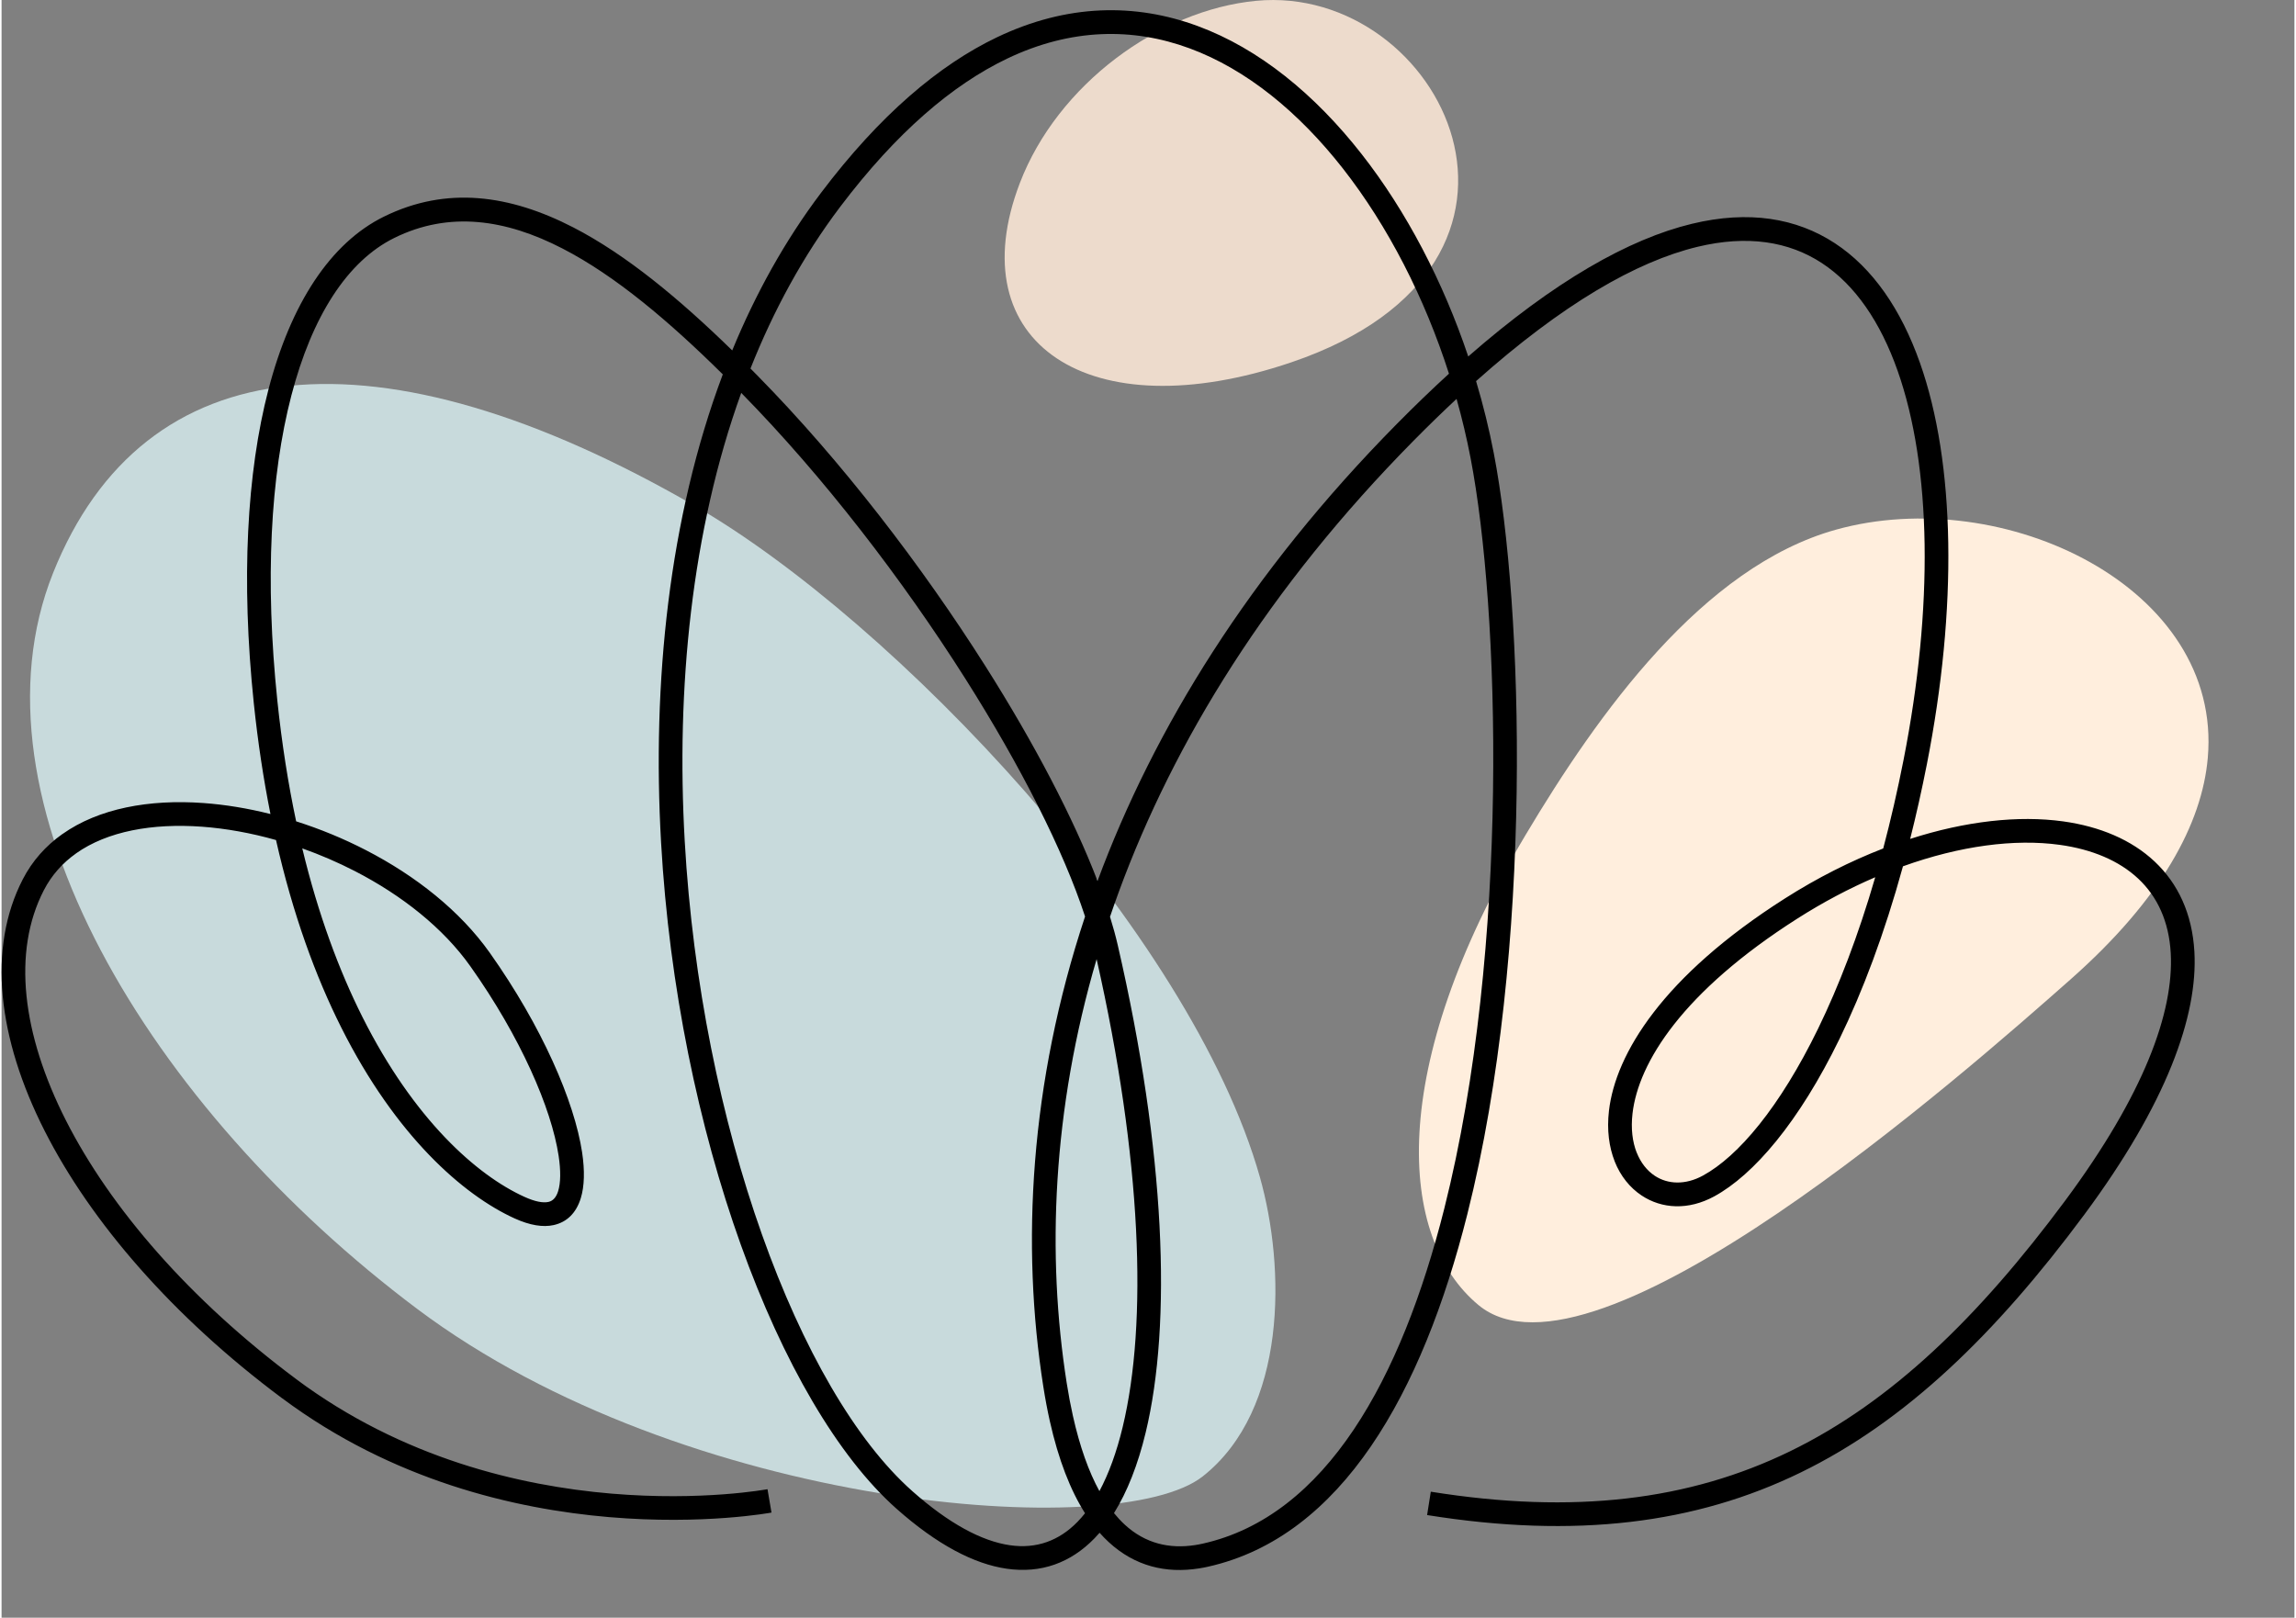 <?xml version="1.0" encoding="UTF-8"?> <!-- Creator: CorelDRAW X7 --> <svg xmlns="http://www.w3.org/2000/svg" xmlns:xlink="http://www.w3.org/1999/xlink" xml:space="preserve" width="193px" height="136px" shape-rendering="geometricPrecision" text-rendering="geometricPrecision" image-rendering="optimizeQuality" fill-rule="evenodd" clip-rule="evenodd" viewBox="0 0 568354 401044"><rect x="0" y="0" width="568354" height="401044" fill="#808080" stroke="none"/> <g id="Слой_x0020_1">  <path fill="#EDDBCC" d="M252400 45404c-15129,39525 17080,61485 67339,44408 72055,-24483 37208,-94001 -8761,-89610 -23978,2293 -49207,20702 -58578,45202z"></path> <path fill="#C8DADC" d="M171865 125426c-78561,-45383 -136634,-39528 -159082,16589 -22444,56118 23915,132731 90279,182506 66367,49771 173723,58069 194704,41476 20980,-16592 20492,-51729 14149,-74173 -17181,-60788 -90738,-137917 -140050,-166398z"></path> <path fill="#FFEEDD" d="M377816 206919c-34646,58069 -31719,100037 -11714,116626 28463,23605 120188,-57260 146745,-80736 22590,-19960 32596,-38650 34025,-54905 3729,-42348 -50733,-68138 -92164,-56591 -33084,9214 -59031,45665 -76892,75606z"></path> <path fill="none" d="M218019 386842c0,0 -65377,12208 -119059,-27808 -53678,-40013 -80025,-92718 -63436,-124924 16593,-32206 85884,-16586 110771,18548 24884,35133 31230,71243 9758,61484 -21471,-9762 -54653,-45878 -62948,-125412 -6315,-60571 5768,-105380 30634,-117633 29087,-14335 59352,8472 89199,38827 42173,42885 80625,105499 88543,139803 26344,114183 1708,182753 -50019,136882 -51726,-45872 -90519,-226670 -18300,-322308 72219,-95643 145912,-17565 161522,63436 12051,62533 11392,254696 -68647,272568 -16732,3736 -31586,-6193 -37246,-42247 -10730,-68312 7804,-156151 86857,-236176 106673,-107983 147194,-24215 126381,81733 -11926,60676 -34064,95799 -51231,105160 -21469,11707 -43920,-27811 20492,-68803 64416,-40992 137610,-16589 70271,74170 -43571,58725 -87700,84908 -160076,73320"></path> <path fill="black" fill-rule="nonzero" d="M190845 374986c-191,31 -66593,12431 -121296,-28348l-14 0c-27114,-20214 -47384,-43686 -58822,-66218 -11741,-23113 -14236,-45373 -5464,-62411 2373,-4611 5729,-8333 9810,-11226l14 0c8981,-6364 21503,-8681 34980,-7702 5420,394 11017,1317 16600,2725 -1708,-8545 -3112,-17715 -4137,-27532 -3175,-30485 -1732,-57090 3632,-77684 5548,-21297 15341,-36339 28627,-42884 15512,-7640 31219,-5440 46962,2680 13152,6785 26316,17743 39378,30488 5782,-14045 13062,-27216 22036,-39103 14547,-19266 29241,-31670 43572,-38521 17453,-8344 34321,-8490 49760,-2799 15258,5621 29063,16962 40605,31690 11174,14247 20245,31708 26470,50228 21388,-18705 39856,-29122 55417,-32882 14125,-3416 25947,-1422 35454,4806 9399,6158 16418,16415 21089,29634 8824,24967 9329,60829 1732,99497 -1272,6471 -2663,12654 -4148,18551 13735,-4423 26839,-5873 37884,-4350 9173,1273 16993,4587 22698,9944 5786,5436 9340,12912 9874,22402 881,15906 -6894,37653 -27303,65165 -22061,29731 -44320,51259 -70305,63920 -26069,12704 -55766,16440 -92590,10546l917 -5792c35552,5688 64119,2126 89094,-10040 25061,-12212 46662,-33147 68169,-62133 19513,-26303 26961,-46711 26152,-61342 -439,-7876 -3335,-14028 -8037,-18447 -4788,-4496 -11507,-7301 -19478,-8402 -11177,-1544 -24699,233 -38859,5318 -4611,16781 -10013,31049 -15732,42794 -10068,20663 -21270,33704 -31049,39037 -6423,3499 -12992,3112 -18004,-220 -2893,-1920 -5238,-4809 -6685,-8465l7 -4c-1390,-3523 -1972,-7772 -1418,-12536 1638,-14090 13320,-33352 43613,-52629 8068,-5137 16289,-9267 24371,-12396 1834,-6925 3531,-14272 5057,-22047 7399,-37678 6974,-72428 -1502,-96420 -4241,-12006 -10497,-21245 -18767,-26661 -8162,-5350 -18437,-7022 -30858,-4022 -15163,3663 -33425,14188 -54852,33287 1771,5921 3245,11926 4405,17945 7298,37859 9971,122906 -6573,188594 -11145,44275 -31087,79966 -64311,87389l0 4c-693,153 -1446,296 -2230,418 -8148,1279 -15840,-512 -22378,-6552 -760,-704 -1506,-1464 -2234,-2290 -408,474 -826,931 -1255,1370 -5924,6099 -13254,8772 -21782,7542 -8117,-1171 -17272,-5974 -27288,-14854 -29188,-25887 -54313,-93610 -58376,-165188 -2245,-39549 1903,-80360 15300,-116051 -13268,-13118 -26582,-24420 -39734,-31199 -14122,-7287 -28091,-9323 -41672,-2635 -11689,5761 -20433,19472 -25539,39089 -5193,19935 -6577,45823 -3475,75610 1126,10780 2712,20744 4663,29944 5897,1872 11721,4266 17255,7121 12376,6374 23396,15087 30746,25469 12937,18269 20987,36886 22883,49485 676,4517 582,8389 -331,11351 -1115,3590 -3345,5928 -6757,6674 -2600,568 -5817,80 -9633,-1652 -12791,-5813 -29526,-20520 -42982,-47331 -6350,-12648 -11996,-28028 -16175,-46481 -6179,-1746 -12400,-2872 -18384,-3308 -12208,-885 -23385,1102 -31181,6619l3 7c-3332,2359 -6064,5391 -7991,9131 -7863,15257 -5402,35635 5485,57075 11038,21737 30711,44471 57101,64141l-4 7c52647,39239 116619,27295 116801,27264l989 5796zm-103260 -159027c-4210,-2167 -8595,-4056 -13045,-5635 3969,16471 9141,30303 14906,41790 12759,25414 28334,39222 40148,44592 2607,1185 4590,1565 5977,1262 1137,-248 1935,-1182 2388,-2649 648,-2094 679,-5085 129,-8755 -1781,-11825 -9462,-29484 -21856,-46976 -6768,-9559 -17038,-17648 -28647,-23629zm98054 -124600l1728 1750c20793,21144 40689,47056 56512,72034 12086,19081 21817,37677 27790,53259 13948,-37677 37685,-76345 74223,-113336 4401,-4457 8699,-8594 12888,-12424 -6026,-18796 -15070,-36549 -26313,-50894 -10884,-13881 -23814,-24542 -38009,-29773 -14010,-5162 -29334,-5026 -45205,2561 -13495,6455 -27442,18287 -41407,36779 -9142,12104 -16471,25609 -22207,40044zm53270 76910c-15568,-24581 -35127,-50060 -55560,-70870 -12358,34255 -16157,73261 -14007,111137 3977,70117 28254,136157 56397,161121 9110,8078 17234,12417 24232,13428 6545,945 12177,-1119 16742,-5817 638,-655 1251,-1362 1854,-2115 -3589,-5646 -6569,-13181 -8744,-22915 -585,-2628 -1122,-5458 -1596,-8490 -5496,-34997 -3416,-75045 10347,-116535 -5339,-16342 -15944,-37270 -29665,-58944zm35851 59007c764,2453 1405,4806 1921,7039 11853,51392 13442,93747 6921,120826 -1920,7978 -4562,14687 -7855,19977 857,1053 1739,2001 2648,2840 5085,4698 11104,6085 17499,5078 558,-83 1175,-205 1837,-352l10 0c30596,-6831 49242,-40818 59885,-83089 16328,-64840 13704,-148731 6507,-186064 -945,-4903 -2105,-9796 -3468,-14641 -3447,3214 -6980,6643 -10588,10296 -36078,36524 -59442,74672 -73093,111802 -770,2102 -1513,4196 -2224,6288zm3137 126513c6231,-25880 4747,-66482 -6458,-116013 -10989,37434 -12393,73393 -7416,105077 446,2851 958,5555 1530,8120 1728,7744 3959,13913 6580,18694 2335,-4353 4269,-9671 5764,-15878zm172399 -98810c5084,-10442 9918,-22946 14146,-37504 -6392,2747 -12860,6148 -19242,10212 -28518,18150 -39451,35712 -40922,48349 -436,3785 -14,7068 1035,9713l11 0c996,2513 2558,4471 4454,5730 3234,2146 7590,2342 11950,-35 8779,-4789 19057,-16945 28568,-36465z"></path> </g> </svg> 